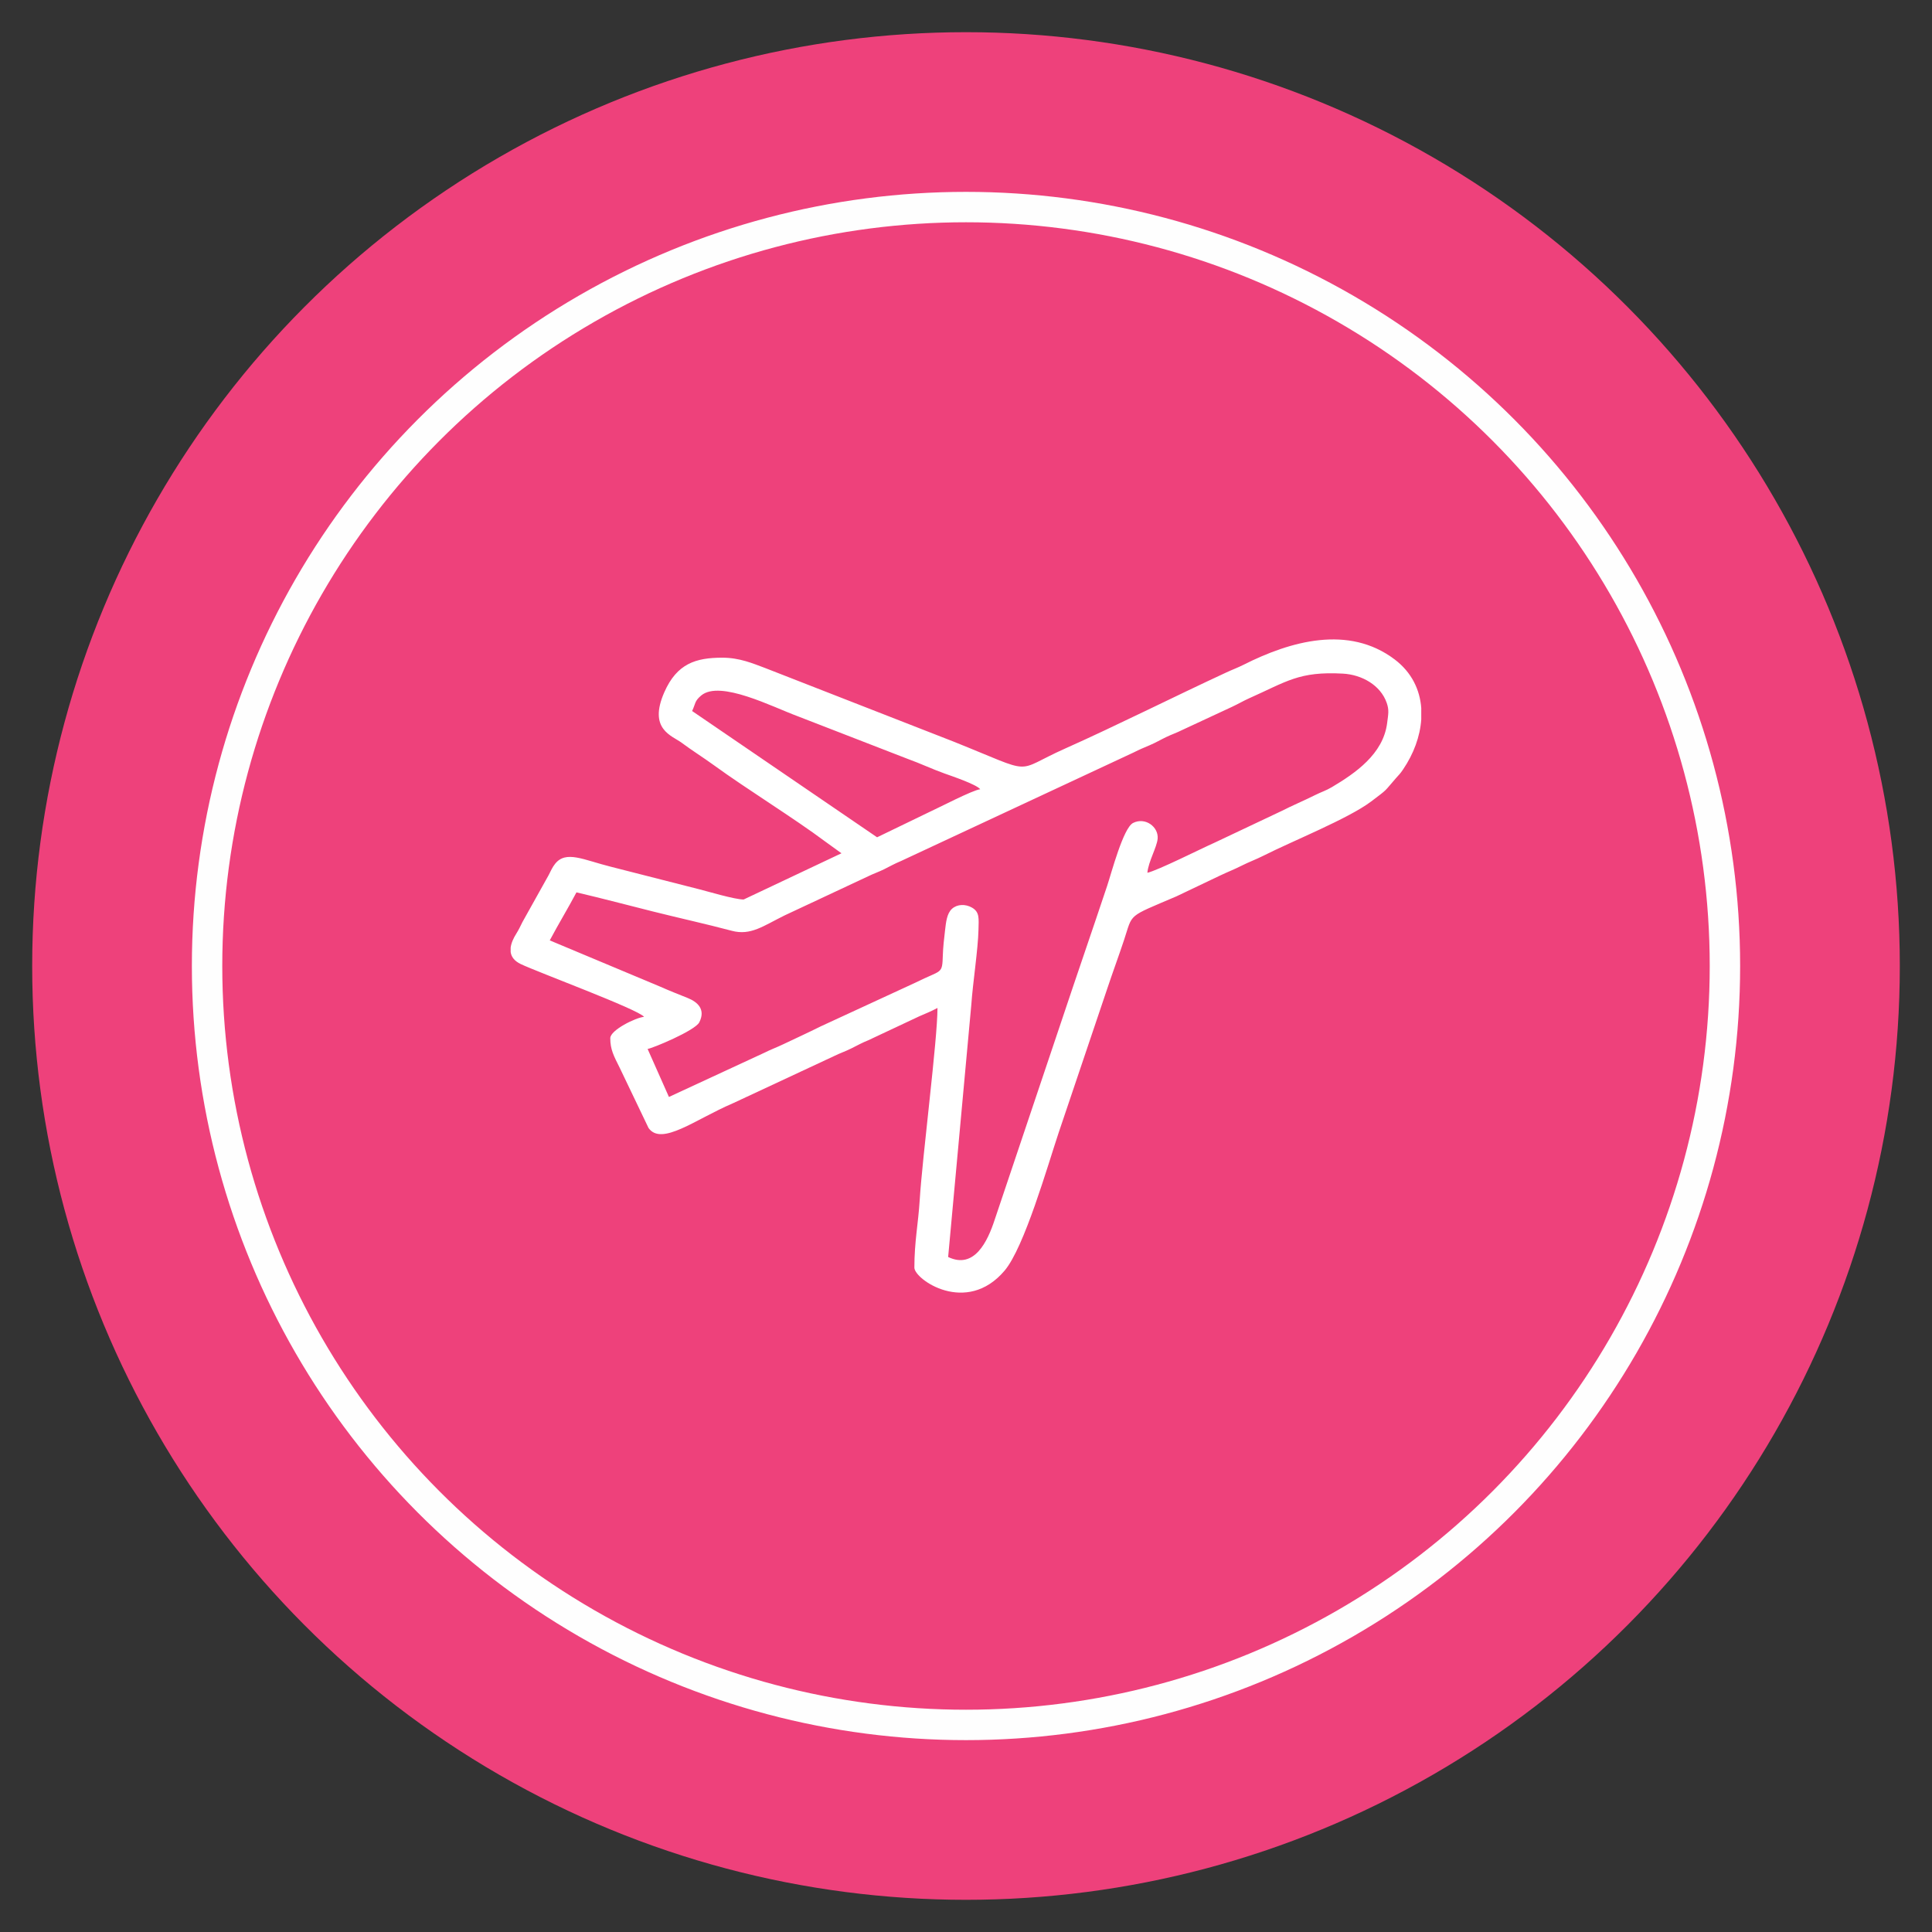 <?xml version="1.0" encoding="UTF-8"?>
<!DOCTYPE svg PUBLIC "-//W3C//DTD SVG 1.1//EN" "http://www.w3.org/Graphics/SVG/1.1/DTD/svg11.dtd">
<!-- Creator: CorelDRAW 2020 (64-Bit) -->
<svg xmlns="http://www.w3.org/2000/svg" xml:space="preserve" width="0.5in" height="0.5in" version="1.1" style="shape-rendering:geometricPrecision; text-rendering:geometricPrecision; image-rendering:optimizeQuality; fill-rule:evenodd; clip-rule:evenodd"
viewBox="0 0 500 500"
 xmlns:xlink="http://www.w3.org/1999/xlink"
 xmlns:xodm="http://www.corel.com/coreldraw/odm/2003">
 <rect x="0" y="0" width="500" height="500" fill="#333333" stroke="none"/>
 <defs>
  <style type="text/css">
   <![CDATA[
    .str0 {stroke:#FEFEFE;stroke-width:7.87;stroke-miterlimit:2.613}
    .fil0 {fill:none}
    .fil1 {fill:#EE417B}
    .fil2 {fill:white}
   ]]>
  </style>
 </defs>
 <g id="Layer_x0020_1">
  <g id="_2680572963488">
   <rect class="fil0" width="500" height="500"/>
   <g>
    <g>
     <circle class="fil1" cx="250" cy="250" r="241.67"/>
     <circle class="fil0 str0" cx="250" cy="250" r="196.41"/>
    </g>
    <path class="fil2" d="M296.94 225.89l0 0zm70.88 -42.56l0 2.85c-0.3,4.42 -1.98,8.94 -4.69,12.93 -0.85,1.26 -0.93,1.21 -1.86,2.28 -3.17,3.62 -1.92,2.64 -6.4,6.02 -5.91,4.46 -20.33,10.22 -27.86,14.03 -2,1.01 -3.81,1.65 -5.68,2.6 -1.91,0.97 -3.61,1.61 -5.68,2.6l-11.22 5.35c-12.87,5.5 -11.19,4.24 -13.54,11.32 -1.38,4.15 -2.88,8.19 -4.37,12.66l-12.54 37.17c-2.87,8.6 -8.89,29.69 -14,35.71 -9.9,11.67 -23.34,2.23 -23.34,-0.79 0,-6.73 1,-11.35 1.38,-17.49 0.7,-11.36 4.6,-41.44 4.6,-49.71 -1.65,0.87 -2.83,1.35 -4.74,2.17l-13.15 6.18c-1.52,0.61 -2.75,1.28 -4.35,2.09 -1.61,0.81 -2.98,1.25 -4.46,1.98l-26.36 12.3c-9.6,4.1 -18.36,11.1 -21.72,6.34l-7.45 -15.56c-1.56,-3.11 -2.45,-4.76 -2.45,-7.68 0,-2.1 6.62,-5.35 8.74,-5.52 -1.38,-1.89 -27.65,-11.61 -31.91,-13.66 -1.69,-0.81 -2.44,-1.9 -2.61,-3.11l0 -1.16c0.15,-1.2 0.74,-2.46 1.47,-3.62 0.67,-1.08 0.98,-1.78 1.59,-3l6.76 -12.11c0.6,-1.18 0.98,-2.06 1.67,-2.93 2.82,-3.57 7.33,-1.03 14.47,0.75l22.74 5.8c2.34,0.58 9.26,2.67 11.6,2.67l25.31 -11.96 -4.27 -3.09c-7.77,-5.83 -20.39,-13.62 -28.67,-19.65 -2.92,-2.12 -5.59,-3.76 -8.41,-5.86 -2.52,-1.87 -8.72,-3.48 -4.49,-13.09 3.26,-7.42 8.17,-8.93 15.01,-8.93 4.49,0 7.92,1.5 11.12,2.69l48.65 19c21.89,8.75 15.14,7.96 29.06,1.77 12.78,-5.69 28.46,-13.56 41.58,-19.63 1.7,-0.79 2.93,-1.22 4.46,-1.99 12.15,-6.13 27.19,-10.41 39.13,-1.39 4.41,3.34 6.55,7.86 6.89,12.68zm-70.88 42.56c0.24,-2.89 2.47,-6.61 2.66,-8.85 0.26,-3.04 -3.2,-5.65 -6.36,-4.06 -2.55,1.28 -5.63,13.06 -6.72,16.31 -3.96,11.87 -7.83,23.02 -11.74,34.75l-17.37 51.67c-1.78,5.41 -5.18,12.89 -12.03,9.6l6 -65.34c0.37,-5.46 1.74,-14.31 1.85,-19.33 0.06,-2.93 0.34,-4.57 -1.66,-5.74 -1.72,-1 -3.86,-0.91 -5.19,0.29 -1.37,1.24 -1.56,3.59 -1.8,5.56 -0.26,2.14 -0.51,4.46 -0.57,6.33 -0.17,5.24 -0.17,3.76 -7.06,7.21l-24.56 11.34c-3.3,1.65 -6.33,3.02 -9.66,4.61 -1.74,0.84 -3.17,1.33 -4.76,2.14l-24.85 11.51 -5.52 -12.43c1.11,-0.09 12.29,-4.73 13.38,-6.89 1.7,-3.36 -0.46,-5.26 -2.98,-6.28 -2.54,-1.02 -4.81,-1.91 -7.17,-2.96l-28.55 -11.96c2.24,-4.23 4.64,-8.15 6.91,-12.43 6.59,1.54 13.44,3.36 19.88,4.97 6.94,1.74 13.43,3.15 20.34,4.98 4.89,1.3 8.13,-1.27 13.62,-3.97l21.63 -10.13c1.35,-0.67 2.8,-1.16 4.15,-1.83 1.46,-0.72 2.66,-1.43 4.33,-2.11l60.26 -28.12c1.62,-0.82 2.41,-1.13 4.12,-1.86 1.65,-0.7 2.69,-1.35 4.31,-2.13 1.56,-0.74 2.61,-1.06 4.15,-1.83l12.88 -5.99c1.59,-0.74 2.84,-1.49 4.3,-2.15 9.88,-4.39 12.99,-7.06 24.37,-6.44 4.95,0.27 9.75,3 11.35,7.56 0.66,1.89 0.41,2.89 0.11,5.25 -1.02,8.05 -8.3,12.99 -14.29,16.56 -1.54,0.92 -2.69,1.23 -4.37,2.07 -3.02,1.51 -5.73,2.62 -8.74,4.15l-17.19 8.13c-3.67,1.63 -14.67,7.18 -17.48,7.83zm-43.26 -21.63c-1.89,0.16 -11,4.93 -13.35,5.98l-13.34 6.45 -47.87 -32.68c0.92,-1.93 0.59,-2.57 2.39,-4.05 4.89,-4 18.44,3 24.83,5.36l28.52 11.06c3.31,1.19 6.25,2.6 9.56,3.79 1.83,0.66 8.34,2.84 9.26,4.09z"/>
   </g>
  </g>
 </g>
</svg>
